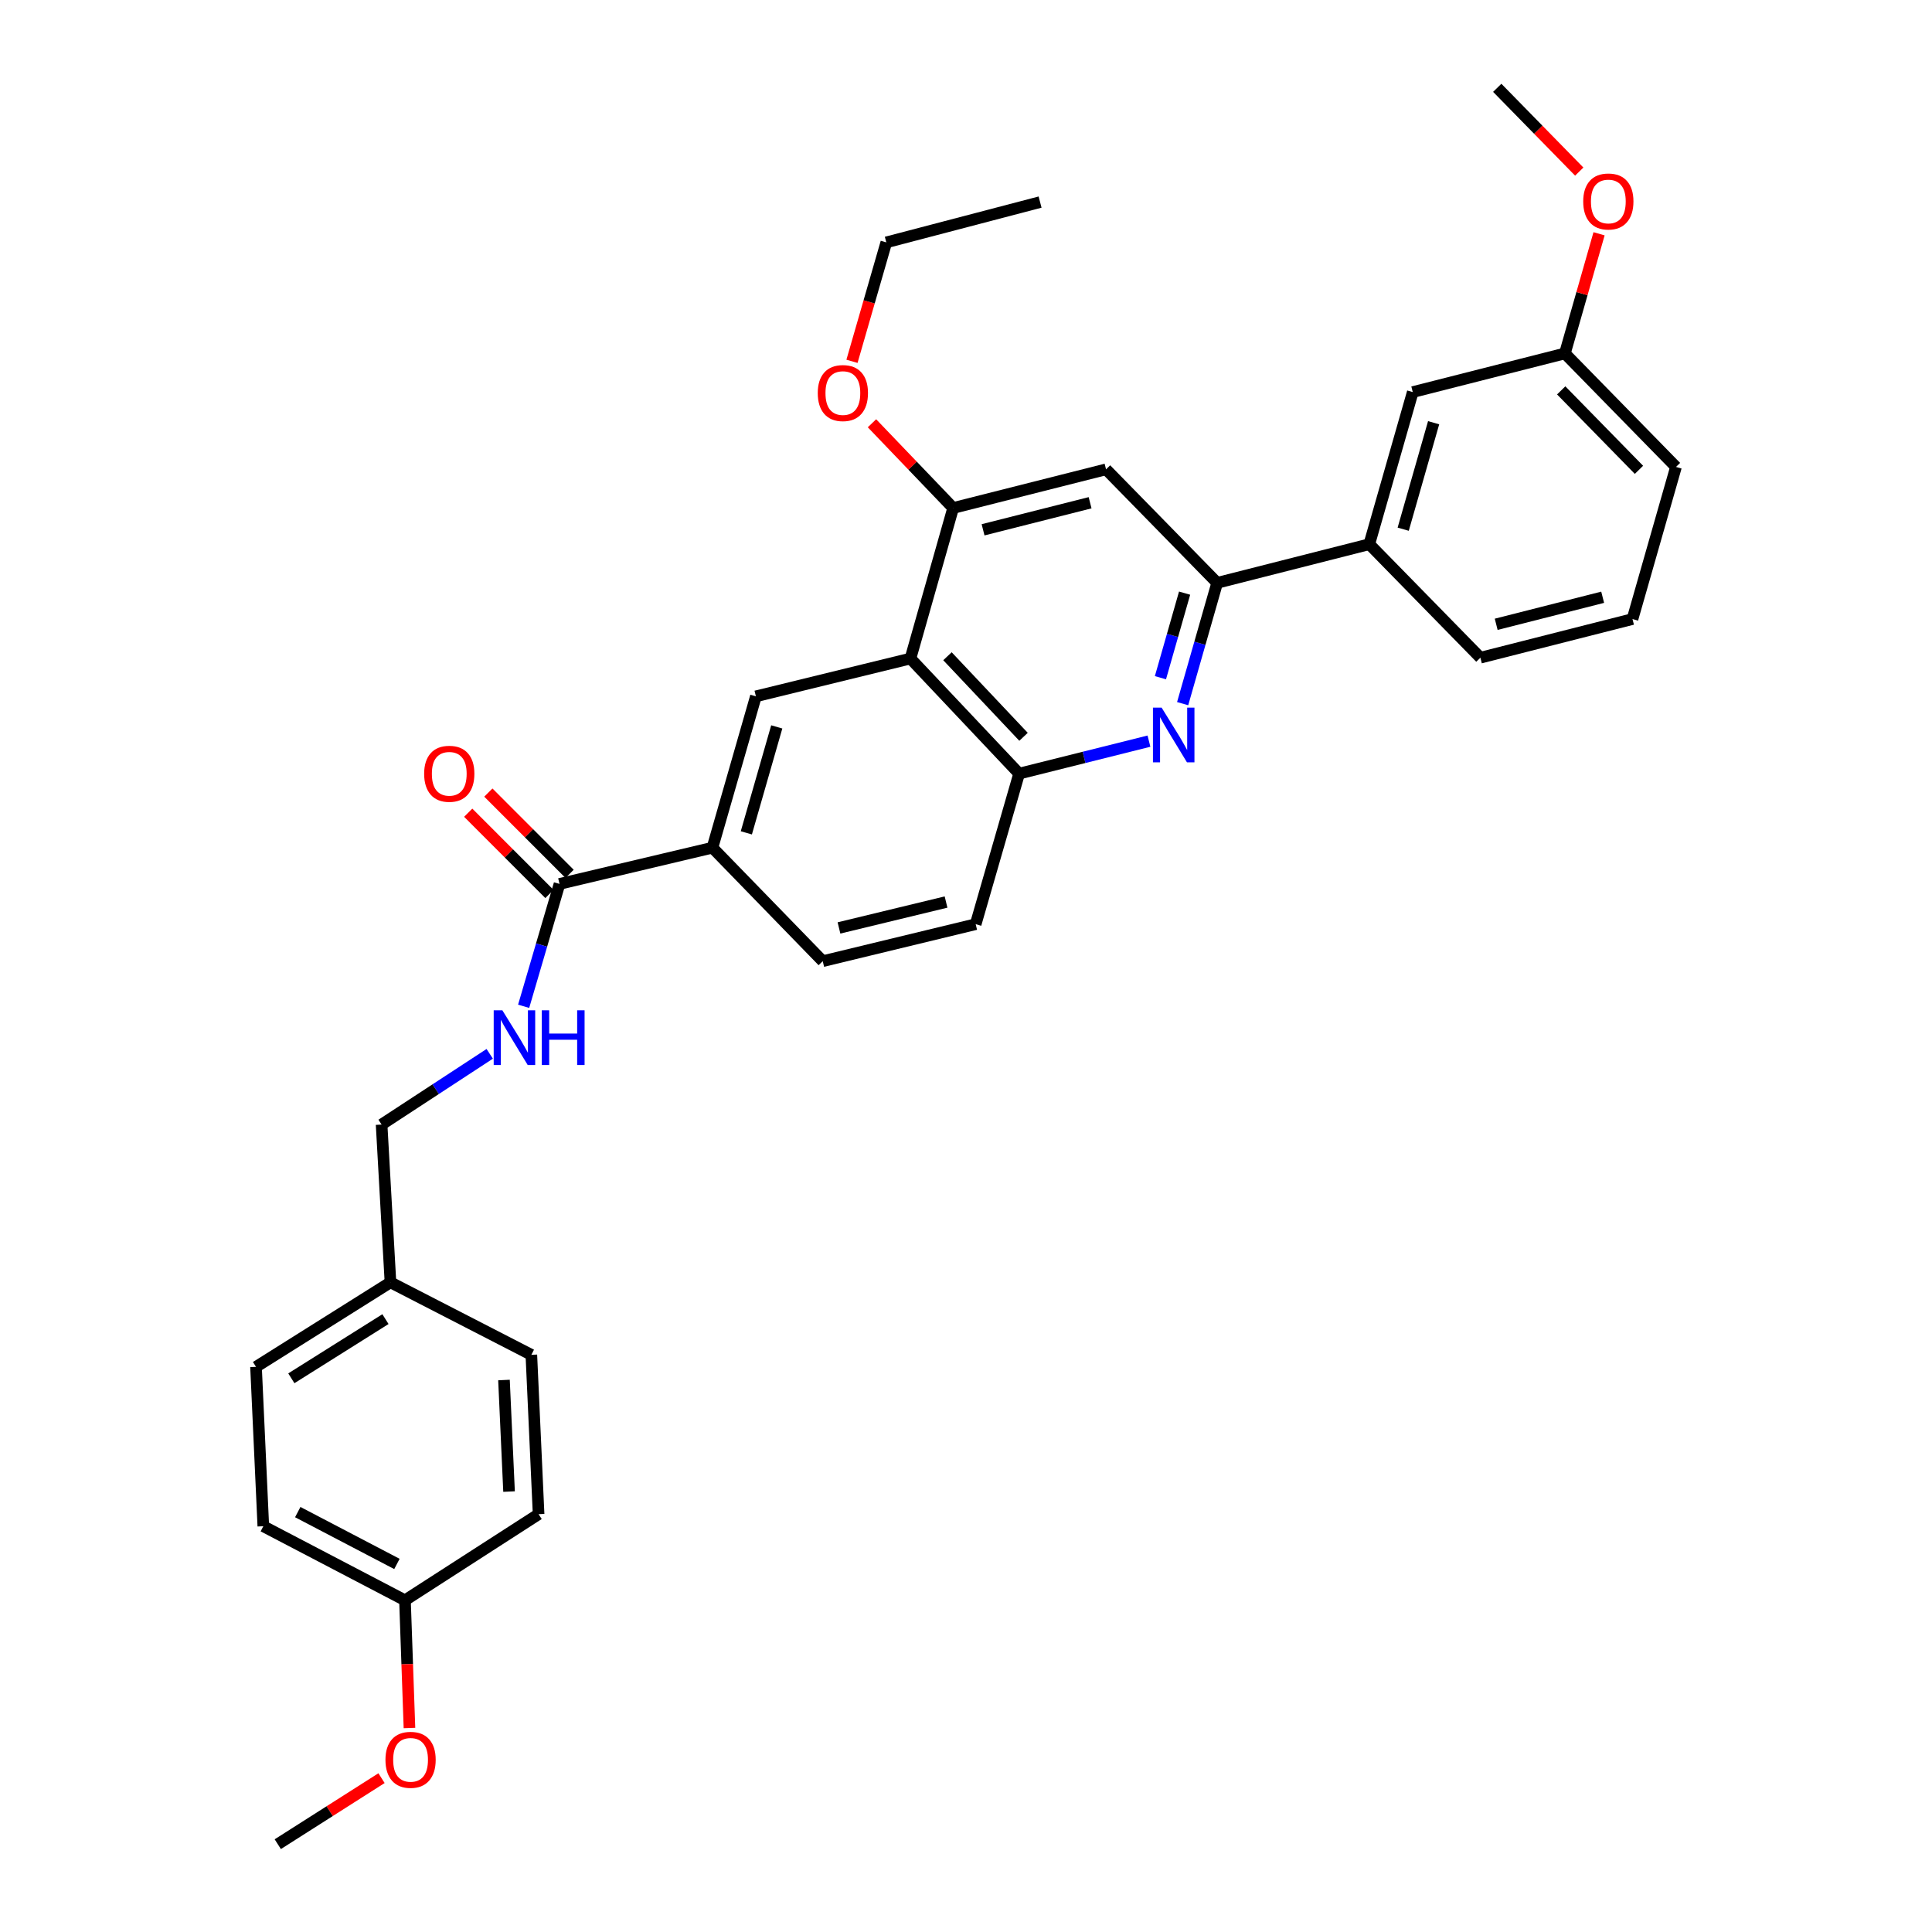 <?xml version='1.0' encoding='iso-8859-1'?>
<svg version='1.1' baseProfile='full'
              xmlns='http://www.w3.org/2000/svg'
                      xmlns:rdkit='http://www.rdkit.org/xml'
                      xmlns:xlink='http://www.w3.org/1999/xlink'
                  xml:space='preserve'
width='1000px' height='1000px' viewBox='0 0 1000 1000'>
<!-- END OF HEADER -->
<rect style='opacity:1.0;fill:#FFFFFF;stroke:none' width='1000' height='1000' x='0' y='0'> </rect>
<path class='bond-1' d='M 612.135,364.208 L 621.069,332.947' style='fill:none;fill-rule:evenodd;stroke:#0000FF;stroke-width:6px;stroke-linecap:butt;stroke-linejoin:miter;stroke-opacity:1' />
<path class='bond-1' d='M 621.069,332.947 L 630.004,301.686' style='fill:none;fill-rule:evenodd;stroke:#000000;stroke-width:6px;stroke-linecap:butt;stroke-linejoin:miter;stroke-opacity:1' />
<path class='bond-1' d='M 600.64,350.778 L 606.894,328.896' style='fill:none;fill-rule:evenodd;stroke:#0000FF;stroke-width:6px;stroke-linecap:butt;stroke-linejoin:miter;stroke-opacity:1' />
<path class='bond-1' d='M 606.894,328.896 L 613.147,307.013' style='fill:none;fill-rule:evenodd;stroke:#000000;stroke-width:6px;stroke-linecap:butt;stroke-linejoin:miter;stroke-opacity:1' />
<path class='bond-2' d='M 594.702,383.617 L 561.099,392.021' style='fill:none;fill-rule:evenodd;stroke:#0000FF;stroke-width:6px;stroke-linecap:butt;stroke-linejoin:miter;stroke-opacity:1' />
<path class='bond-2' d='M 561.099,392.021 L 527.496,400.425' style='fill:none;fill-rule:evenodd;stroke:#000000;stroke-width:6px;stroke-linecap:butt;stroke-linejoin:miter;stroke-opacity:1' />
<path class='bond-0' d='M 471.25,340.854 L 527.496,400.425' style='fill:none;fill-rule:evenodd;stroke:#000000;stroke-width:6px;stroke-linecap:butt;stroke-linejoin:miter;stroke-opacity:1' />
<path class='bond-0' d='M 490.407,339.668 L 529.779,381.368' style='fill:none;fill-rule:evenodd;stroke:#000000;stroke-width:6px;stroke-linecap:butt;stroke-linejoin:miter;stroke-opacity:1' />
<path class='bond-3' d='M 471.25,340.854 L 493.349,262.935' style='fill:none;fill-rule:evenodd;stroke:#000000;stroke-width:6px;stroke-linecap:butt;stroke-linejoin:miter;stroke-opacity:1' />
<path class='bond-4' d='M 471.25,340.854 L 391.251,360.421' style='fill:none;fill-rule:evenodd;stroke:#000000;stroke-width:6px;stroke-linecap:butt;stroke-linejoin:miter;stroke-opacity:1' />
<path class='bond-5' d='M 630.004,301.686 L 572.488,242.925' style='fill:none;fill-rule:evenodd;stroke:#000000;stroke-width:6px;stroke-linecap:butt;stroke-linejoin:miter;stroke-opacity:1' />
<path class='bond-8' d='M 630.004,301.686 L 708.741,281.676' style='fill:none;fill-rule:evenodd;stroke:#000000;stroke-width:6px;stroke-linecap:butt;stroke-linejoin:miter;stroke-opacity:1' />
<path class='bond-11' d='M 527.496,400.425 L 505.013,478.352' style='fill:none;fill-rule:evenodd;stroke:#000000;stroke-width:6px;stroke-linecap:butt;stroke-linejoin:miter;stroke-opacity:1' />
<path class='bond-15' d='M 493.349,262.935 L 472.34,241.009' style='fill:none;fill-rule:evenodd;stroke:#000000;stroke-width:6px;stroke-linecap:butt;stroke-linejoin:miter;stroke-opacity:1' />
<path class='bond-15' d='M 472.34,241.009 L 451.33,219.084' style='fill:none;fill-rule:evenodd;stroke:#FF0000;stroke-width:6px;stroke-linecap:butt;stroke-linejoin:miter;stroke-opacity:1' />
<path class='bond-32' d='M 493.349,262.935 L 572.488,242.925' style='fill:none;fill-rule:evenodd;stroke:#000000;stroke-width:6px;stroke-linecap:butt;stroke-linejoin:miter;stroke-opacity:1' />
<path class='bond-32' d='M 508.834,274.227 L 564.231,260.22' style='fill:none;fill-rule:evenodd;stroke:#000000;stroke-width:6px;stroke-linecap:butt;stroke-linejoin:miter;stroke-opacity:1' />
<path class='bond-33' d='M 391.251,360.421 L 368.76,438.766' style='fill:none;fill-rule:evenodd;stroke:#000000;stroke-width:6px;stroke-linecap:butt;stroke-linejoin:miter;stroke-opacity:1' />
<path class='bond-33' d='M 402.049,376.241 L 386.304,431.083' style='fill:none;fill-rule:evenodd;stroke:#000000;stroke-width:6px;stroke-linecap:butt;stroke-linejoin:miter;stroke-opacity:1' />
<path class='bond-6' d='M 289.604,457.515 L 368.76,438.766' style='fill:none;fill-rule:evenodd;stroke:#000000;stroke-width:6px;stroke-linecap:butt;stroke-linejoin:miter;stroke-opacity:1' />
<path class='bond-9' d='M 289.604,457.515 L 280.32,489.185' style='fill:none;fill-rule:evenodd;stroke:#000000;stroke-width:6px;stroke-linecap:butt;stroke-linejoin:miter;stroke-opacity:1' />
<path class='bond-9' d='M 280.32,489.185 L 271.036,520.855' style='fill:none;fill-rule:evenodd;stroke:#0000FF;stroke-width:6px;stroke-linecap:butt;stroke-linejoin:miter;stroke-opacity:1' />
<path class='bond-10' d='M 294.818,452.303 L 273.795,431.271' style='fill:none;fill-rule:evenodd;stroke:#000000;stroke-width:6px;stroke-linecap:butt;stroke-linejoin:miter;stroke-opacity:1' />
<path class='bond-10' d='M 273.795,431.271 L 252.771,410.238' style='fill:none;fill-rule:evenodd;stroke:#FF0000;stroke-width:6px;stroke-linecap:butt;stroke-linejoin:miter;stroke-opacity:1' />
<path class='bond-10' d='M 284.391,462.726 L 263.367,441.694' style='fill:none;fill-rule:evenodd;stroke:#000000;stroke-width:6px;stroke-linecap:butt;stroke-linejoin:miter;stroke-opacity:1' />
<path class='bond-10' d='M 263.367,441.694 L 242.344,420.661' style='fill:none;fill-rule:evenodd;stroke:#FF0000;stroke-width:6px;stroke-linecap:butt;stroke-linejoin:miter;stroke-opacity:1' />
<path class='bond-7' d='M 368.76,438.766 L 425.849,497.502' style='fill:none;fill-rule:evenodd;stroke:#000000;stroke-width:6px;stroke-linecap:butt;stroke-linejoin:miter;stroke-opacity:1' />
<path class='bond-12' d='M 708.741,281.676 L 731.241,202.938' style='fill:none;fill-rule:evenodd;stroke:#000000;stroke-width:6px;stroke-linecap:butt;stroke-linejoin:miter;stroke-opacity:1' />
<path class='bond-12' d='M 726.292,273.916 L 742.042,218.8' style='fill:none;fill-rule:evenodd;stroke:#000000;stroke-width:6px;stroke-linecap:butt;stroke-linejoin:miter;stroke-opacity:1' />
<path class='bond-25' d='M 708.741,281.676 L 766.248,340.428' style='fill:none;fill-rule:evenodd;stroke:#000000;stroke-width:6px;stroke-linecap:butt;stroke-linejoin:miter;stroke-opacity:1' />
<path class='bond-14' d='M 253.483,545.458 L 225.499,563.764' style='fill:none;fill-rule:evenodd;stroke:#0000FF;stroke-width:6px;stroke-linecap:butt;stroke-linejoin:miter;stroke-opacity:1' />
<path class='bond-14' d='M 225.499,563.764 L 197.516,582.071' style='fill:none;fill-rule:evenodd;stroke:#000000;stroke-width:6px;stroke-linecap:butt;stroke-linejoin:miter;stroke-opacity:1' />
<path class='bond-13' d='M 505.013,478.352 L 425.849,497.502' style='fill:none;fill-rule:evenodd;stroke:#000000;stroke-width:6px;stroke-linecap:butt;stroke-linejoin:miter;stroke-opacity:1' />
<path class='bond-13' d='M 489.672,466.894 L 434.257,480.299' style='fill:none;fill-rule:evenodd;stroke:#000000;stroke-width:6px;stroke-linecap:butt;stroke-linejoin:miter;stroke-opacity:1' />
<path class='bond-16' d='M 731.241,202.938 L 809.987,182.936' style='fill:none;fill-rule:evenodd;stroke:#000000;stroke-width:6px;stroke-linecap:butt;stroke-linejoin:miter;stroke-opacity:1' />
<path class='bond-17' d='M 197.516,582.071 L 202.103,663.733' style='fill:none;fill-rule:evenodd;stroke:#000000;stroke-width:6px;stroke-linecap:butt;stroke-linejoin:miter;stroke-opacity:1' />
<path class='bond-28' d='M 440.985,187.017 L 449.868,156.235' style='fill:none;fill-rule:evenodd;stroke:#FF0000;stroke-width:6px;stroke-linecap:butt;stroke-linejoin:miter;stroke-opacity:1' />
<path class='bond-28' d='M 449.868,156.235 L 458.751,125.454' style='fill:none;fill-rule:evenodd;stroke:#000000;stroke-width:6px;stroke-linecap:butt;stroke-linejoin:miter;stroke-opacity:1' />
<path class='bond-23' d='M 809.987,182.936 L 818.829,151.971' style='fill:none;fill-rule:evenodd;stroke:#000000;stroke-width:6px;stroke-linecap:butt;stroke-linejoin:miter;stroke-opacity:1' />
<path class='bond-23' d='M 818.829,151.971 L 827.671,121.006' style='fill:none;fill-rule:evenodd;stroke:#FF0000;stroke-width:6px;stroke-linecap:butt;stroke-linejoin:miter;stroke-opacity:1' />
<path class='bond-34' d='M 809.987,182.936 L 867.486,241.688' style='fill:none;fill-rule:evenodd;stroke:#000000;stroke-width:6px;stroke-linecap:butt;stroke-linejoin:miter;stroke-opacity:1' />
<path class='bond-34' d='M 808.075,202.061 L 848.324,243.188' style='fill:none;fill-rule:evenodd;stroke:#000000;stroke-width:6px;stroke-linecap:butt;stroke-linejoin:miter;stroke-opacity:1' />
<path class='bond-19' d='M 202.103,663.733 L 275.025,701.255' style='fill:none;fill-rule:evenodd;stroke:#000000;stroke-width:6px;stroke-linecap:butt;stroke-linejoin:miter;stroke-opacity:1' />
<path class='bond-20' d='M 202.103,663.733 L 132.514,707.488' style='fill:none;fill-rule:evenodd;stroke:#000000;stroke-width:6px;stroke-linecap:butt;stroke-linejoin:miter;stroke-opacity:1' />
<path class='bond-20' d='M 199.512,682.777 L 150.8,713.406' style='fill:none;fill-rule:evenodd;stroke:#000000;stroke-width:6px;stroke-linecap:butt;stroke-linejoin:miter;stroke-opacity:1' />
<path class='bond-18' d='M 209.613,828.31 L 136.29,789.977' style='fill:none;fill-rule:evenodd;stroke:#000000;stroke-width:6px;stroke-linecap:butt;stroke-linejoin:miter;stroke-opacity:1' />
<path class='bond-18' d='M 205.445,809.494 L 154.119,782.661' style='fill:none;fill-rule:evenodd;stroke:#000000;stroke-width:6px;stroke-linecap:butt;stroke-linejoin:miter;stroke-opacity:1' />
<path class='bond-24' d='M 209.613,828.31 L 210.775,861.362' style='fill:none;fill-rule:evenodd;stroke:#000000;stroke-width:6px;stroke-linecap:butt;stroke-linejoin:miter;stroke-opacity:1' />
<path class='bond-24' d='M 210.775,861.362 L 211.937,894.415' style='fill:none;fill-rule:evenodd;stroke:#FF0000;stroke-width:6px;stroke-linecap:butt;stroke-linejoin:miter;stroke-opacity:1' />
<path class='bond-35' d='M 209.613,828.31 L 278.776,783.736' style='fill:none;fill-rule:evenodd;stroke:#000000;stroke-width:6px;stroke-linecap:butt;stroke-linejoin:miter;stroke-opacity:1' />
<path class='bond-21' d='M 275.025,701.255 L 278.776,783.736' style='fill:none;fill-rule:evenodd;stroke:#000000;stroke-width:6px;stroke-linecap:butt;stroke-linejoin:miter;stroke-opacity:1' />
<path class='bond-21' d='M 260.859,714.297 L 263.485,772.033' style='fill:none;fill-rule:evenodd;stroke:#000000;stroke-width:6px;stroke-linecap:butt;stroke-linejoin:miter;stroke-opacity:1' />
<path class='bond-22' d='M 132.514,707.488 L 136.29,789.977' style='fill:none;fill-rule:evenodd;stroke:#000000;stroke-width:6px;stroke-linecap:butt;stroke-linejoin:miter;stroke-opacity:1' />
<path class='bond-29' d='M 817.416,88.818 L 796.194,67.136' style='fill:none;fill-rule:evenodd;stroke:#FF0000;stroke-width:6px;stroke-linecap:butt;stroke-linejoin:miter;stroke-opacity:1' />
<path class='bond-29' d='M 796.194,67.136 L 774.972,45.455' style='fill:none;fill-rule:evenodd;stroke:#000000;stroke-width:6px;stroke-linecap:butt;stroke-linejoin:miter;stroke-opacity:1' />
<path class='bond-30' d='M 197.476,920.369 L 170.626,937.457' style='fill:none;fill-rule:evenodd;stroke:#FF0000;stroke-width:6px;stroke-linecap:butt;stroke-linejoin:miter;stroke-opacity:1' />
<path class='bond-30' d='M 170.626,937.457 L 143.776,954.545' style='fill:none;fill-rule:evenodd;stroke:#000000;stroke-width:6px;stroke-linecap:butt;stroke-linejoin:miter;stroke-opacity:1' />
<path class='bond-26' d='M 766.248,340.428 L 844.978,320.426' style='fill:none;fill-rule:evenodd;stroke:#000000;stroke-width:6px;stroke-linecap:butt;stroke-linejoin:miter;stroke-opacity:1' />
<path class='bond-26' d='M 774.427,323.138 L 829.538,309.137' style='fill:none;fill-rule:evenodd;stroke:#000000;stroke-width:6px;stroke-linecap:butt;stroke-linejoin:miter;stroke-opacity:1' />
<path class='bond-27' d='M 844.978,320.426 L 867.486,241.688' style='fill:none;fill-rule:evenodd;stroke:#000000;stroke-width:6px;stroke-linecap:butt;stroke-linejoin:miter;stroke-opacity:1' />
<path class='bond-31' d='M 458.751,125.454 L 538.341,104.6' style='fill:none;fill-rule:evenodd;stroke:#000000;stroke-width:6px;stroke-linecap:butt;stroke-linejoin:miter;stroke-opacity:1' />
<path  class='atom-0' d='M 601.244 366.255
L 610.524 381.255
Q 611.444 382.735, 612.924 385.415
Q 614.404 388.095, 614.484 388.255
L 614.484 366.255
L 618.244 366.255
L 618.244 394.575
L 614.364 394.575
L 604.404 378.175
Q 603.244 376.255, 602.004 374.055
Q 600.804 371.855, 600.444 371.175
L 600.444 394.575
L 596.764 394.575
L 596.764 366.255
L 601.244 366.255
' fill='#0000FF'/>
<path  class='atom-10' d='M 260.017 522.928
L 269.297 537.928
Q 270.217 539.408, 271.697 542.088
Q 273.177 544.768, 273.257 544.928
L 273.257 522.928
L 277.017 522.928
L 277.017 551.248
L 273.137 551.248
L 263.177 534.848
Q 262.017 532.928, 260.777 530.728
Q 259.577 528.528, 259.217 527.848
L 259.217 551.248
L 255.537 551.248
L 255.537 522.928
L 260.017 522.928
' fill='#0000FF'/>
<path  class='atom-10' d='M 280.417 522.928
L 284.257 522.928
L 284.257 534.968
L 298.737 534.968
L 298.737 522.928
L 302.577 522.928
L 302.577 551.248
L 298.737 551.248
L 298.737 538.168
L 284.257 538.168
L 284.257 551.248
L 280.417 551.248
L 280.417 522.928
' fill='#0000FF'/>
<path  class='atom-11' d='M 219.539 400.505
Q 219.539 393.705, 222.899 389.905
Q 226.259 386.105, 232.539 386.105
Q 238.819 386.105, 242.179 389.905
Q 245.539 393.705, 245.539 400.505
Q 245.539 407.385, 242.139 411.305
Q 238.739 415.185, 232.539 415.185
Q 226.299 415.185, 222.899 411.305
Q 219.539 407.425, 219.539 400.505
M 232.539 411.985
Q 236.859 411.985, 239.179 409.105
Q 241.539 406.185, 241.539 400.505
Q 241.539 394.945, 239.179 392.145
Q 236.859 389.305, 232.539 389.305
Q 228.219 389.305, 225.859 392.105
Q 223.539 394.905, 223.539 400.505
Q 223.539 406.225, 225.859 409.105
Q 228.219 411.985, 232.539 411.985
' fill='#FF0000'/>
<path  class='atom-16' d='M 423.268 203.444
Q 423.268 196.644, 426.628 192.844
Q 429.988 189.044, 436.268 189.044
Q 442.548 189.044, 445.908 192.844
Q 449.268 196.644, 449.268 203.444
Q 449.268 210.324, 445.868 214.244
Q 442.468 218.124, 436.268 218.124
Q 430.028 218.124, 426.628 214.244
Q 423.268 210.364, 423.268 203.444
M 436.268 214.924
Q 440.588 214.924, 442.908 212.044
Q 445.268 209.124, 445.268 203.444
Q 445.268 197.884, 442.908 195.084
Q 440.588 192.244, 436.268 192.244
Q 431.948 192.244, 429.588 195.044
Q 427.268 197.844, 427.268 203.444
Q 427.268 209.164, 429.588 212.044
Q 431.948 214.924, 436.268 214.924
' fill='#FF0000'/>
<path  class='atom-24' d='M 819.471 104.279
Q 819.471 97.479, 822.831 93.679
Q 826.191 89.879, 832.471 89.879
Q 838.751 89.879, 842.111 93.679
Q 845.471 97.479, 845.471 104.279
Q 845.471 111.159, 842.071 115.079
Q 838.671 118.959, 832.471 118.959
Q 826.231 118.959, 822.831 115.079
Q 819.471 111.199, 819.471 104.279
M 832.471 115.759
Q 836.791 115.759, 839.111 112.879
Q 841.471 109.959, 841.471 104.279
Q 841.471 98.719, 839.111 95.919
Q 836.791 93.079, 832.471 93.079
Q 828.151 93.079, 825.791 95.879
Q 823.471 98.679, 823.471 104.279
Q 823.471 109.999, 825.791 112.879
Q 828.151 115.759, 832.471 115.759
' fill='#FF0000'/>
<path  class='atom-25' d='M 199.513 910.879
Q 199.513 904.079, 202.873 900.279
Q 206.233 896.479, 212.513 896.479
Q 218.793 896.479, 222.153 900.279
Q 225.513 904.079, 225.513 910.879
Q 225.513 917.759, 222.113 921.679
Q 218.713 925.559, 212.513 925.559
Q 206.273 925.559, 202.873 921.679
Q 199.513 917.799, 199.513 910.879
M 212.513 922.359
Q 216.833 922.359, 219.153 919.479
Q 221.513 916.559, 221.513 910.879
Q 221.513 905.319, 219.153 902.519
Q 216.833 899.679, 212.513 899.679
Q 208.193 899.679, 205.833 902.479
Q 203.513 905.279, 203.513 910.879
Q 203.513 916.599, 205.833 919.479
Q 208.193 922.359, 212.513 922.359
' fill='#FF0000'/>
</svg>
